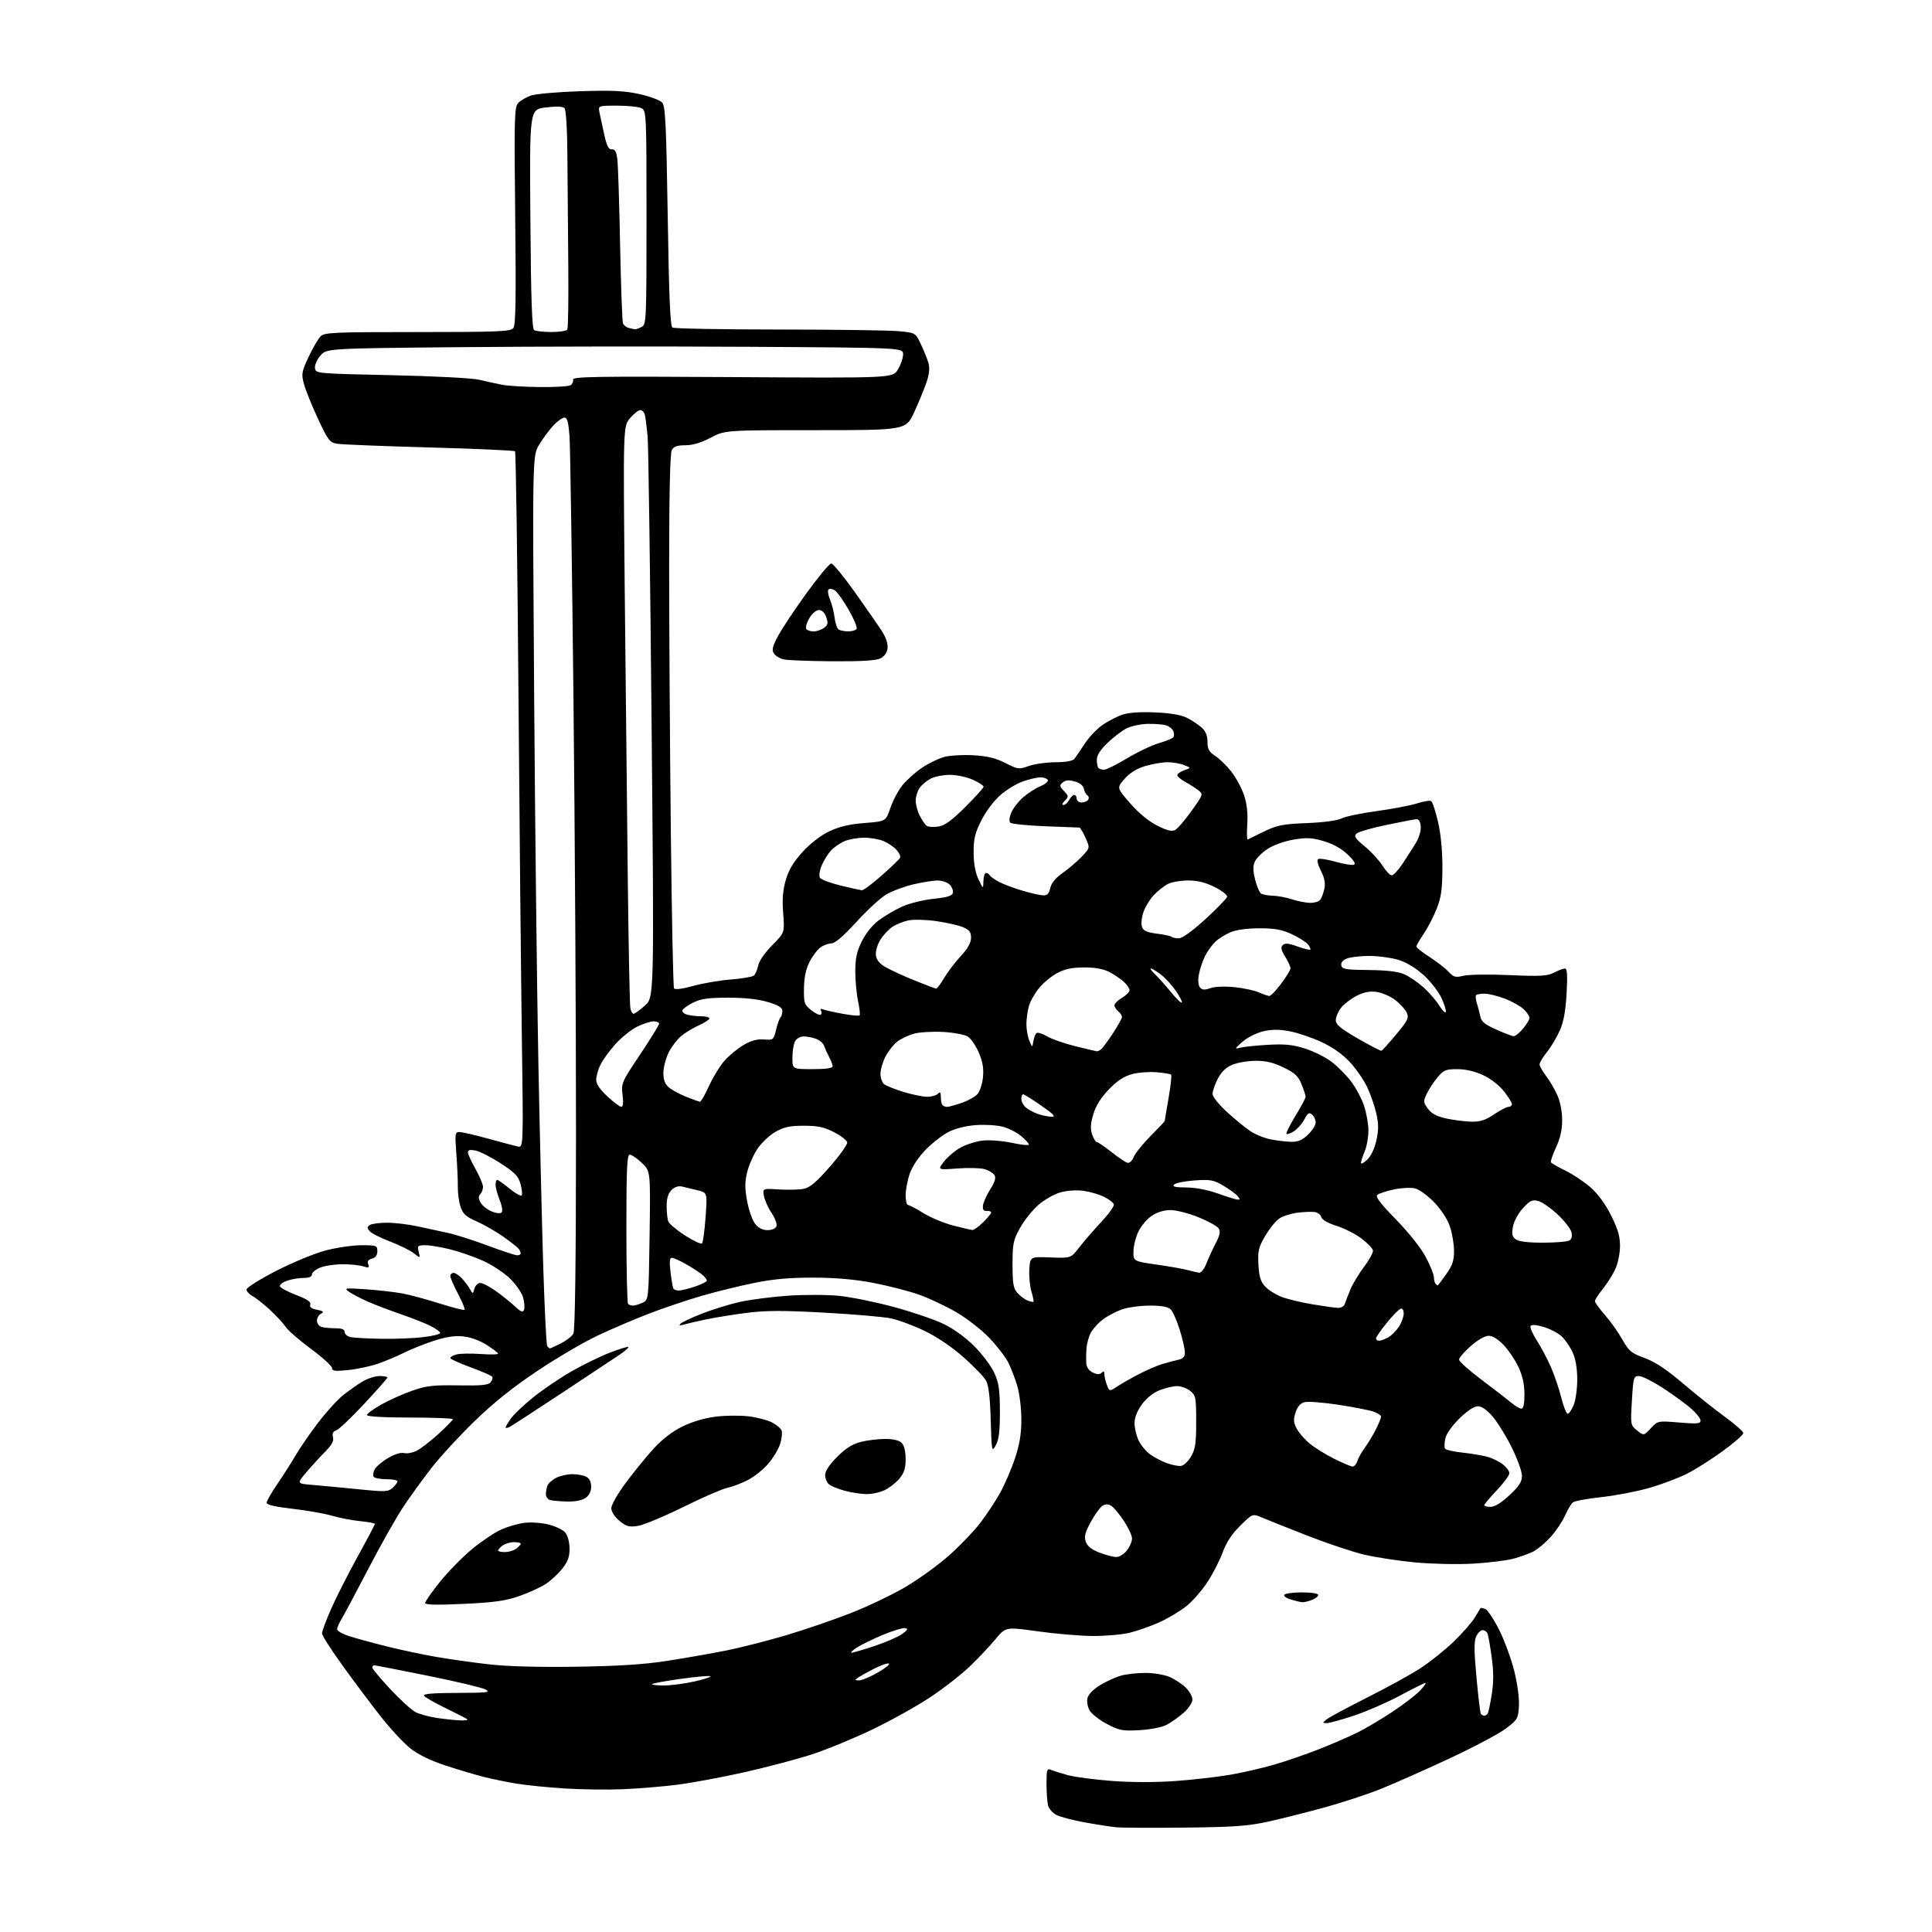 <?xml version="1.0" encoding="UTF-8" standalone="no"?>
<svg 
  version="1.1" 
  xmlns="http://www.w3.org/2000/svg" 
  xmlns:xlink="http://www.w3.org/1999/xlink" 
  xmlns:svg="http://www.w3.org/2000/svg"
  xmlns:rdf="http://www.w3.org/1999/02/22-rdf-syntax-ns#"
  xmlns:cc="http://creativecommons.org/ns#"
  xmlns:dc="http://purl.org/dc/elements/1.1/"
  viewBox="0 0 768 768"
  width="768"
  height="768"
>
<style>svg {background-color: white; }</style>"
<path stroke="none" fill="black" fill-rule="evenodd" d="M471.00,726.50C458.07,726.65 445.70,726.58 443.50,726.35C441.30,726.12 435.71,725.25 431.07,724.40C426.44,723.56 421.43,722.24 419.95,721.47C418.47,720.71 416.98,719.05 416.64,717.79C416.30,716.53 416.02,712.64 416.01,709.14C416.00,703.47 416.19,702.87 417.75,703.53C418.71,703.94 421.74,704.90 424.49,705.65C427.23,706.40 435.10,707.43 441.99,707.95C449.64,708.53 459.42,708.55 467.18,707.99C474.15,707.49 483.93,706.38 488.92,705.51C493.90,704.65 501.80,702.84 506.47,701.48C511.14,700.13 519.14,697.38 524.23,695.37C529.33,693.37 536.20,690.39 539.50,688.76C542.80,687.12 549.10,683.39 553.50,680.48C557.90,677.56 562.82,673.79 564.44,672.09C566.05,670.39 567.04,669.00 566.62,669.00C566.21,669.00 561.74,671.22 556.69,673.94C551.63,676.66 543.38,680.26 538.35,681.94C533.32,683.62 528.37,684.99 527.35,684.97C525.61,684.94 525.62,684.84 527.50,683.38C528.60,682.53 535.80,678.66 543.50,674.79C551.20,670.92 560.63,665.73 564.45,663.27C568.27,660.80 574.25,656.04 577.74,652.69C581.23,649.34 585.04,645.01 586.21,643.05C587.39,641.10 588.43,639.38 588.53,639.23C588.63,639.08 589.48,639.25 590.41,639.60C591.34,639.96 593.83,643.68 595.93,647.88C598.04,652.07 600.74,659.42 601.93,664.21C603.20,669.29 603.98,675.10 603.80,678.17C603.51,683.17 603.26,683.61 598.56,687.16C595.84,689.21 585.71,694.57 576.06,699.08C566.40,703.58 554.21,708.99 548.96,711.10C543.72,713.21 533.59,716.54 526.46,718.50C519.33,720.45 509.23,723.00 504.00,724.15C496.12,725.88 490.48,726.29 471.00,726.50zM247.50,711.25C241.45,711.50 231.10,711.36 224.50,710.95C217.90,710.53 209.35,709.68 205.50,709.05C201.65,708.42 195.80,707.23 192.50,706.40C189.20,705.58 182.33,703.54 177.22,701.86C171.13,699.86 166.30,697.51 163.13,695.01C160.48,692.91 155.18,687.22 151.36,682.35C147.53,677.48 140.71,668.38 136.20,662.13C131.69,655.88 128.00,650.10 128.00,649.29C128.00,648.49 129.61,644.15 131.58,639.66C133.55,635.17 138.28,625.84 142.08,618.93C145.89,612.02 149.00,606.11 149.00,605.80C149.00,605.49 146.41,604.99 143.25,604.69C140.09,604.38 135.03,603.41 132.00,602.53C128.97,601.65 121.89,600.41 116.25,599.76C109.42,598.98 106.00,598.18 106.00,597.36C106.00,596.68 107.94,593.29 110.32,589.81C112.69,586.34 115.93,581.25 117.53,578.50C119.12,575.75 123.06,570.01 126.29,565.75C129.52,561.49 134.04,556.50 136.33,554.67C138.62,552.83 142.13,550.36 144.12,549.17C146.11,547.98 149.15,547.00 150.87,547.00C152.59,547.00 154.00,547.26 154.00,547.58C154.00,547.89 149.84,552.62 144.75,558.08C139.66,563.54 134.67,568.27 133.66,568.60C132.37,569.01 131.98,569.82 132.37,571.29C132.76,572.81 131.89,574.42 129.21,577.12C127.17,579.18 123.80,582.86 121.73,585.31C117.96,589.76 117.96,589.76 124.23,590.28C127.68,590.56 135.82,591.33 142.32,591.99C153.17,593.09 154.29,593.05 156.07,591.44C157.13,590.48 158.00,589.31 158.00,588.85C158.00,588.38 156.00,588.00 153.56,588.00C151.12,588.00 148.85,587.56 148.51,587.02C148.18,586.48 148.39,585.15 148.97,584.05C149.56,582.96 151.95,580.94 154.30,579.57C156.87,578.06 159.39,577.29 160.66,577.62C161.82,577.92 164.11,577.48 165.76,576.62C167.41,575.77 171.29,572.76 174.38,569.94C177.47,567.11 180.00,564.51 180.00,564.15C180.00,563.79 172.35,563.50 163.01,563.50C152.78,563.50 145.97,563.11 145.89,562.53C145.81,562.00 148.40,560.09 151.63,558.29C154.86,556.49 160.43,554.01 164.00,552.77C169.50,550.86 172.29,550.54 182.16,550.71C191.19,550.87 194.09,550.60 195.00,549.50C195.64,548.72 195.95,547.72 195.67,547.28C195.40,546.84 191.53,545.15 187.09,543.53C182.64,541.91 179.00,540.24 179.00,539.81C179.00,539.39 180.16,538.75 181.58,538.39C183.00,538.03 187.27,537.97 191.08,538.24C194.89,538.51 198.00,538.46 198.00,538.12C198.00,537.78 195.93,536.19 193.40,534.59C190.58,532.81 186.94,531.51 184.00,531.23C180.69,530.91 177.10,531.46 172.36,533.02C168.59,534.26 163.26,536.40 160.52,537.77C157.78,539.14 153.12,541.10 150.16,542.12C147.21,543.13 141.91,544.26 138.39,544.62C133.21,545.15 132.00,545.01 132.00,543.84C132.00,543.06 128.22,539.61 123.61,536.20C118.99,532.78 114.48,528.86 113.59,527.49C112.69,526.12 109.89,523.08 107.37,520.75C104.85,518.41 101.71,515.92 100.39,515.22C99.08,514.51 98.00,513.33 98.00,512.59C98.00,511.85 103.30,508.52 109.78,505.19C116.27,501.86 125.13,498.21 129.47,497.07C133.82,495.93 140.22,495.00 143.69,495.00C149.67,495.00 150.00,495.12 150.00,497.38C150.00,498.97 149.29,499.95 147.87,500.32C146.38,500.71 145.93,501.38 146.38,502.55C146.93,503.98 146.61,504.10 144.26,503.37C142.74,502.90 138.99,502.53 135.93,502.56C132.86,502.59 128.92,503.20 127.18,503.93C125.43,504.65 124.00,505.86 124.00,506.62C124.00,507.52 122.83,508.00 120.65,508.00C118.81,508.00 115.86,508.50 114.10,509.11C112.35,509.73 111.08,510.73 111.28,511.34C111.49,511.96 114.41,513.51 117.77,514.80C122.15,516.47 123.73,517.54 123.34,518.57C122.95,519.57 123.76,520.20 126.00,520.65C128.58,521.17 128.90,521.48 127.61,522.20C126.73,522.69 126.00,523.93 126.00,524.94C126.00,525.96 126.71,527.06 127.58,527.39C128.45,527.73 130.93,528.00 133.08,528.00C135.88,528.00 137.00,528.42 137.00,529.48C137.00,530.30 138.01,531.20 139.25,531.49C140.49,531.79 146.00,532.10 151.50,532.19C157.00,532.29 164.54,531.99 168.25,531.54C171.96,531.09 175.00,530.35 175.00,529.88C175.00,529.42 173.31,528.18 171.25,527.13C169.19,526.08 163.90,523.99 159.50,522.48C155.10,520.97 149.13,518.69 146.24,517.42C143.35,516.14 139.98,514.38 138.74,513.50C136.64,512.00 137.06,511.94 145.50,512.52C150.45,512.86 156.97,513.61 160.00,514.17C163.03,514.74 169.70,516.55 174.84,518.18C179.98,519.81 184.40,520.93 184.67,520.66C184.94,520.39 183.77,517.55 182.08,514.34C180.39,511.13 179.00,507.94 179.00,507.25C179.00,506.56 179.60,506.00 180.33,506.00C181.05,506.00 182.57,507.01 183.69,508.25C184.81,509.49 186.23,511.40 186.85,512.50C187.95,514.46 187.98,514.46 188.60,512.25C188.95,511.01 189.99,510.00 190.92,510.00C191.85,510.00 194.61,511.43 197.05,513.17C199.50,514.92 202.90,517.65 204.62,519.24C207.10,521.54 207.85,521.83 208.31,520.64C208.62,519.82 208.46,517.64 207.95,515.80C207.45,513.95 205.11,510.57 202.76,508.27C200.42,505.97 195.57,502.78 192.00,501.17C188.43,499.57 182.55,497.52 178.94,496.63C175.33,495.73 170.89,495.00 169.08,495.00C166.03,495.00 165.83,495.19 166.44,497.61C167.09,500.22 167.09,500.22 164.50,498.18C163.07,497.06 158.81,494.96 155.03,493.51C151.24,492.06 147.58,490.20 146.89,489.36C145.87,488.13 145.90,487.68 147.06,486.94C147.85,486.44 150.97,486.04 154.00,486.05C157.03,486.06 162.43,486.71 166.00,487.50C169.57,488.28 174.97,489.44 178.00,490.09C181.03,490.73 188.15,493.00 193.84,495.13C199.53,497.26 204.81,499.00 205.59,499.00C206.37,499.00 206.99,498.66 206.98,498.25C206.98,497.84 206.64,497.04 206.23,496.47C205.83,495.90 203.11,493.75 200.20,491.69C197.28,489.62 192.50,486.87 189.56,485.57C185.20,483.64 184.01,482.57 183.07,479.70C182.43,477.77 181.95,474.23 181.99,471.84C182.04,469.45 181.78,463.56 181.41,458.75C180.80,450.62 180.88,450.00 182.62,450.00C183.66,450.00 188.78,451.18 194.00,452.62C199.22,454.06 204.53,455.46 205.78,455.74C208.06,456.25 208.06,456.25 207.45,412.87C207.11,389.02 206.50,326.87 206.09,274.76C205.68,222.65 205.07,179.74 204.73,179.40C204.39,179.06 189.12,178.37 170.81,177.87C152.49,177.37 135.99,176.71 134.15,176.41C131.04,175.91 130.49,175.20 126.40,166.46C123.98,161.28 121.48,155.07 120.83,152.67C119.75,148.63 119.89,147.83 122.67,141.89C124.32,138.36 126.46,134.69 127.41,133.73C128.99,132.15 132.37,132.00 165.95,132.00C197.64,132.00 202.93,131.79 204.02,130.48C205.00,129.29 205.17,119.63 204.80,85.89C204.37,47.51 204.49,42.63 205.91,41.03C206.78,40.04 209.07,38.67 211.00,38.00C212.93,37.32 221.76,36.54 230.63,36.26C243.48,35.85 248.29,36.09 254.27,37.42C258.39,38.33 262.44,39.85 263.25,40.79C264.50,42.22 264.85,49.62 265.43,85.98C265.93,117.93 266.43,129.65 267.31,130.21C267.96,130.63 286.95,130.98 309.50,130.99C332.05,131.00 353.52,131.30 357.21,131.65C363.91,132.28 363.91,132.28 366.09,136.89C367.29,139.43 368.64,142.78 369.09,144.34C369.64,146.25 369.40,148.72 368.35,151.84C367.49,154.40 365.29,159.76 363.46,163.75C360.13,171.00 360.13,171.00 324.17,171.00C288.20,171.00 288.20,171.00 282.50,174.00C278.69,176.00 275.35,177.00 272.43,177.00C269.14,177.00 267.82,177.48 267.04,178.93C266.37,180.18 266.00,196.42 266.00,224.77C266.00,248.91 266.30,296.40 266.66,330.29C267.03,364.18 267.60,392.35 267.93,392.89C268.30,393.49 271.18,393.13 275.47,391.94C279.29,390.88 286.03,389.72 290.46,389.37C294.88,389.02 299.01,388.33 299.63,387.84C300.25,387.35 301.04,385.56 301.38,383.86C301.74,382.04 304.04,378.70 306.96,375.76C311.92,370.74 311.92,370.74 311.33,363.08C310.89,357.48 311.18,353.91 312.37,349.78C313.56,345.72 315.43,342.60 319.07,338.62C322.19,335.21 326.25,332.08 329.69,330.45C333.67,328.57 337.69,327.63 343.71,327.16C352.14,326.50 352.14,326.50 353.93,321.20C354.92,318.29 357.06,314.24 358.68,312.20C360.31,310.17 363.79,307.04 366.41,305.26C369.04,303.48 373.06,301.52 375.34,300.90C377.63,300.29 382.88,299.98 387.00,300.23C392.50,300.55 395.88,301.38 399.68,303.32C404.64,305.85 405.03,305.90 409.05,304.48C411.36,303.67 416.10,303.00 419.59,303.00C423.42,303.00 426.34,302.51 426.99,301.75C427.57,301.06 429.44,298.35 431.14,295.72C432.84,293.09 436.09,289.67 438.36,288.11C440.64,286.56 444.24,284.72 446.36,284.03C448.80,283.23 453.59,282.93 459.36,283.20C465.51,283.48 469.65,284.21 472.00,285.43C473.93,286.42 476.51,288.16 477.75,289.29C479.28,290.69 480.00,292.50 480.00,294.92C480.01,297.82 480.59,298.88 483.10,300.50C484.80,301.60 487.69,304.44 489.54,306.82C491.38,309.19 493.64,313.40 494.55,316.16C495.67,319.53 496.09,323.30 495.81,327.61C495.59,331.14 495.65,333.89 495.95,333.72C496.25,333.55 499.20,332.10 502.49,330.52C507.70,328.01 509.94,327.57 519.49,327.19C526.15,326.93 531.59,326.20 533.26,325.35C534.78,324.57 541.08,323.26 547.26,322.42C553.44,321.58 560.63,320.21 563.23,319.38C565.83,318.54 568.39,318.12 568.91,318.45C569.44,318.77 570.67,322.52 571.65,326.77C572.76,331.62 573.41,338.41 573.38,345.00C573.36,353.41 572.91,356.63 571.14,361.15C569.92,364.26 567.60,368.76 565.98,371.15C564.36,373.54 563.03,375.84 563.02,376.26C563.01,376.68 565.36,378.54 568.25,380.40C571.14,382.26 574.54,384.90 575.81,386.27C577.85,388.47 578.56,388.66 581.81,387.87C583.84,387.38 592.05,387.27 600.05,387.62C612.40,388.16 615.07,388.01 617.75,386.63C619.48,385.73 621.44,385.00 622.10,385.00C622.98,385.00 623.15,387.58 622.75,394.88C622.36,401.86 621.57,406.18 620.06,409.63C618.87,412.31 616.58,416.16 614.95,418.19C613.33,420.22 612.00,422.43 612.00,423.10C612.00,423.76 613.15,425.81 614.55,427.65C615.95,429.49 617.96,432.90 619.02,435.24C620.19,437.81 620.96,441.74 620.98,445.15C620.99,449.08 620.25,452.41 618.55,456.08C617.21,458.99 616.30,461.67 616.53,462.05C616.77,462.44 619.39,463.93 622.35,465.38C625.32,466.83 629.80,469.84 632.32,472.05C635.20,474.58 638.23,478.73 640.45,483.18C643.15,488.57 643.99,491.49 643.98,495.38C643.97,498.20 643.13,502.30 642.11,504.50C641.09,506.70 638.85,510.25 637.13,512.39C635.41,514.53 634.00,516.71 634.00,517.23C634.00,517.76 635.78,520.22 637.96,522.69C640.13,525.16 643.24,529.54 644.87,532.43C647.51,537.11 648.46,537.90 653.75,539.83C657.92,541.35 662.44,544.34 669.08,550.00C674.26,554.40 681.75,560.37 685.73,563.25C689.70,566.14 692.96,569.03 692.98,569.68C692.99,570.33 689.35,573.53 684.88,576.79C680.41,580.05 674.00,584.11 670.63,585.82C667.26,587.53 660.47,590.08 655.55,591.49C650.62,592.90 642.07,594.54 636.55,595.13C631.02,595.73 625.93,596.67 625.24,597.24C624.54,597.80 623.13,600.17 622.10,602.50C621.07,604.84 618.52,608.63 616.44,610.94C614.35,613.24 611.27,615.85 609.58,616.72C607.88,617.60 604.25,618.90 601.51,619.63C598.76,620.35 591.56,621.23 585.51,621.58C579.42,621.93 569.13,621.70 562.50,621.08C555.90,620.45 546.80,619.06 542.27,617.99C537.75,616.92 527.62,613.54 519.77,610.47C511.92,607.40 503.79,604.16 501.71,603.27C497.92,601.66 497.92,601.66 493.05,606.45C489.73,609.72 487.51,613.08 486.09,616.96C484.95,620.10 482.27,625.36 480.14,628.65C478.02,631.95 474.26,636.29 471.80,638.31C469.33,640.33 464.43,643.28 460.91,644.86C457.38,646.44 452.02,648.33 449.00,649.06C445.98,649.79 439.40,650.36 434.39,650.33C429.37,650.29 419.54,649.46 412.53,648.48C399.79,646.70 399.79,646.70 395.72,651.60C393.49,654.30 388.92,659.13 385.58,662.35C382.24,665.57 375.20,671.07 369.94,674.57C364.69,678.08 354.29,683.88 346.84,687.47C339.38,691.05 328.52,695.53 322.69,697.42C316.86,699.30 304.80,702.49 295.88,704.50C286.97,706.50 274.91,708.74 269.09,709.47C263.26,710.20 253.55,711.00 247.50,711.25zM453.00,687.76C446.22,688.15 444.98,687.91 440.01,685.30C436.99,683.71 433.89,681.27 433.11,679.89C432.31,678.46 431.96,676.31 432.31,674.93C432.68,673.49 434.74,671.41 437.40,669.82C439.85,668.34 443.58,666.65 445.68,666.07C447.78,665.49 452.10,665.01 455.28,665.01C458.46,665.00 462.74,665.70 464.78,666.55C466.83,667.41 469.74,669.29 471.25,670.74C472.76,672.19 474.00,674.37 474.00,675.58C474.00,676.86 472.51,679.10 470.49,680.88C468.55,682.57 465.52,684.72 463.74,685.65C461.88,686.62 457.30,687.52 453.00,687.76zM182.92,683.88C184.80,683.95 186.10,683.76 185.80,683.47C185.51,683.18 181.67,681.20 177.25,679.06C172.84,676.93 168.93,674.69 168.56,674.09C168.08,673.32 171.97,672.99 181.69,672.96C193.80,672.92 195.19,672.76 193.00,671.59C191.62,670.85 181.28,668.39 170.00,666.12C158.72,663.84 149.16,661.98 148.75,661.99C148.34,661.99 148.00,662.40 148.00,662.90C148.00,663.39 151.22,667.24 155.14,671.45C159.07,675.66 163.59,679.77 165.17,680.59C166.76,681.41 170.63,682.46 173.78,682.92C176.92,683.38 181.04,683.81 182.92,683.88zM590.00,682.00C590.49,682.00 591.11,681.63 591.39,681.17C591.68,680.71 592.39,677.30 592.99,673.57C593.77,668.71 593.76,664.57 592.98,658.84C592.38,654.45 591.64,650.22 591.34,649.43C591.03,648.65 590.15,648.00 589.37,648.00C588.59,648.00 587.44,649.14 586.80,650.53C585.92,652.46 585.95,656.35 586.92,666.78C587.61,674.32 588.40,680.83 588.65,681.25C588.91,681.66 589.51,682.00 590.00,682.00zM263.89,670.00C266.76,670.00 272.34,669.26 276.30,668.35C280.26,667.44 282.98,666.52 282.34,666.30C281.71,666.08 276.37,666.57 270.49,667.39C264.60,668.21 259.54,669.13 259.23,669.44C258.92,669.75 261.02,670.00 263.89,670.00zM341.50,667.98C342.60,667.98 345.98,666.56 349.00,664.83C352.02,663.09 353.97,661.49 353.33,661.28C352.69,661.06 349.99,662.02 347.33,663.40C344.67,664.79 341.82,666.38 341.00,666.94C339.74,667.80 339.82,667.97 341.50,667.98zM229.00,662.55C246.18,662.29 256.00,661.65 265.50,660.18C272.65,659.06 283.23,657.20 289.00,656.04C294.77,654.87 305.43,652.15 312.69,649.98C319.94,647.82 331.41,643.88 338.19,641.23C344.96,638.59 354.77,633.90 360.00,630.81C365.23,627.73 372.97,622.12 377.22,618.35C381.47,614.58 387.01,608.82 389.54,605.55C392.06,602.27 395.65,596.87 397.50,593.55C399.35,590.22 402.02,584.05 403.43,579.82C405.32,574.17 406.00,570.07 406.00,564.26C406.00,559.91 405.28,553.92 404.39,550.93C403.50,547.94 401.87,543.72 400.76,541.54C399.66,539.37 396.27,534.99 393.24,531.81C390.20,528.63 384.30,524.04 380.11,521.61C375.92,519.18 369.28,516.05 365.34,514.65C361.40,513.25 353.30,511.16 347.34,510.01C339.91,508.58 332.42,507.91 323.50,507.88C314.11,507.85 307.59,508.42 300.00,509.95C294.23,511.11 284.77,513.43 279.00,515.10C273.23,516.77 263.77,519.96 258.00,522.18C252.22,524.40 243.00,528.35 237.50,530.95C232.00,533.54 221.20,539.88 213.50,545.03C203.93,551.43 196.06,557.73 188.63,564.95C182.65,570.75 174.96,579.10 171.54,583.50C168.12,587.90 163.07,594.88 160.32,599.00C157.57,603.12 151.34,614.15 146.48,623.50C141.61,632.85 136.82,641.85 135.82,643.50C134.82,645.15 134.01,647.03 134.00,647.67C134.00,648.31 136.14,649.53 138.75,650.38C141.36,651.22 148.02,653.04 153.54,654.42C159.05,655.80 167.83,657.67 173.04,658.58C178.24,659.49 187.68,660.83 194.00,661.56C201.52,662.43 213.64,662.77 229.00,662.55zM338.50,656.99C339.04,657.00 343.09,655.81 347.50,654.36C351.90,652.91 356.85,650.77 358.49,649.62C360.80,648.00 361.10,647.45 359.81,647.20C358.90,647.03 354.85,648.26 350.82,649.94C346.80,651.63 342.15,653.90 340.50,654.99C338.85,656.09 337.95,656.99 338.50,656.99zM184.25,637.57C173.56,638.07 169.00,637.96 169.00,637.20C169.00,636.60 171.69,632.78 174.97,628.70C178.25,624.62 184.04,618.74 187.82,615.65C191.60,612.55 196.75,609.11 199.26,608.00C201.77,606.89 205.84,605.71 208.31,605.37C210.79,605.03 215.06,605.30 217.82,605.96C220.58,606.62 223.62,608.02 224.57,609.08C225.61,610.23 226.35,612.73 226.40,615.33C226.48,618.63 225.83,620.53 223.67,623.37C222.11,625.41 219.12,628.21 217.02,629.60C214.92,630.99 210.12,633.19 206.35,634.49C200.90,636.38 196.38,637.00 184.25,637.57zM517.68,636.91C517.03,636.86 515.02,636.39 513.21,635.87C511.41,635.35 510.20,634.49 510.52,633.96C510.85,633.43 514.02,633.00 517.56,633.00C521.29,633.00 524.00,633.43 524.00,634.02C524.00,634.59 522.85,635.49 521.43,636.02C520.02,636.56 518.34,636.96 517.68,636.91zM443.68,618.95C444.89,618.98 446.78,617.83 447.93,616.37C449.07,614.92 450.00,612.77 450.00,611.60C450.00,610.43 448.54,607.27 446.75,604.57C444.96,601.87 442.71,599.18 441.75,598.59C440.50,597.82 439.50,597.82 438.25,598.59C437.29,599.18 435.20,602.05 433.61,604.98C431.30,609.22 430.90,610.82 431.62,612.87C432.25,614.65 433.93,615.99 437.02,617.17C439.48,618.12 442.48,618.92 443.68,618.95zM200.75,616.97C202.26,616.95 204.29,616.34 205.25,615.61C206.21,614.88 207.00,613.99 207.00,613.64C207.00,613.29 205.76,613.01 204.25,613.03C202.74,613.05 200.71,613.66 199.75,614.39C198.79,615.12 198.00,616.01 198.00,616.36C198.00,616.71 199.24,616.99 200.75,616.97zM253.44,606.60C250.01,607.10 248.89,606.78 246.19,604.51C244.29,602.91 243.00,600.88 243.00,599.50C243.00,598.22 245.62,593.65 248.83,589.34C252.03,585.03 257.02,578.92 259.90,575.77C263.27,572.10 267.37,568.96 271.33,567.02C275.15,565.15 280.17,563.67 284.50,563.14C288.35,562.66 294.22,562.61 297.54,563.01C300.86,563.41 305.05,564.49 306.84,565.42C308.64,566.35 310.37,567.79 310.69,568.63C311.01,569.46 310.77,571.82 310.16,573.87C309.54,575.92 307.41,579.50 305.41,581.84C303.41,584.17 299.69,587.13 297.14,588.42C294.59,589.70 290.93,591.08 289.00,591.48C287.07,591.87 279.20,595.31 271.50,599.11C263.80,602.91 255.67,606.28 253.44,606.60zM592.54,599.00C594.19,599.00 596.84,597.36 600.04,594.36C603.91,590.75 605.00,589.05 605.00,586.65C605.00,584.96 603.18,579.91 600.96,575.42C598.74,570.94 595.33,565.41 593.38,563.14C591.09,560.46 589.01,559.00 587.49,559.00C586.03,559.00 583.26,560.82 580.19,563.82C577.25,566.68 574.96,569.92 574.55,571.79C574.16,573.53 574.10,575.35 574.40,575.84C574.71,576.33 577.78,577.05 581.23,577.42C584.68,577.80 589.13,578.54 591.12,579.06C593.11,579.58 595.92,580.94 597.37,582.08C598.82,583.21 600.00,584.81 600.00,585.63C600.00,586.45 597.75,589.50 595.00,592.41C592.25,595.31 590.00,597.99 590.00,598.35C590.00,598.71 591.14,599.00 592.54,599.00zM225.53,596.88C222.76,596.82 219.71,596.56 218.75,596.31C217.79,596.06 217.00,595.02 217.00,594.01C217.00,592.99 217.28,591.44 217.62,590.54C217.96,589.65 219.52,588.27 221.07,587.46C222.63,586.66 225.53,586.00 227.52,586.00C229.50,586.00 232.00,586.47 233.07,587.04C234.30,587.69 235.00,589.13 235.00,590.98C235.00,592.85 234.21,594.44 232.78,595.44C231.41,596.40 228.63,596.96 225.53,596.88zM344.35,593.93C342.23,593.90 338.39,593.30 335.81,592.60C333.22,591.91 330.41,590.76 329.56,590.05C328.70,589.34 328.00,587.66 328.00,586.33C328.00,584.77 329.70,582.20 332.78,579.13C336.21,575.70 338.87,574.02 342.22,573.17C344.79,572.53 349.13,572.00 351.87,572.00C355.07,572.00 357.42,572.56 358.43,573.57C359.43,574.57 360.00,576.92 360.00,579.99C360.00,583.71 359.41,585.54 357.51,587.80C356.14,589.43 353.49,591.49 351.61,592.38C349.73,593.27 346.47,593.97 344.35,593.93zM469.45,582.72C470.52,582.60 472.32,580.92 473.45,579.00C475.16,576.08 475.50,573.78 475.50,565.16C475.50,555.51 475.34,554.70 473.14,552.91C471.84,551.86 469.49,551.00 467.91,551.00C466.33,551.00 463.19,551.74 460.92,552.65C458.40,553.66 455.67,555.85 453.90,558.30C452.03,560.87 451.00,563.53 451.00,565.75C451.00,567.65 451.73,570.74 452.62,572.62C453.52,574.50 455.60,577.00 457.26,578.18C458.91,579.36 461.90,580.92 463.89,581.64C465.87,582.36 468.38,582.85 469.45,582.72zM537.68,582.98C538.33,582.99 539.19,581.99 539.58,580.75C539.97,579.51 541.30,577.15 542.53,575.50C543.76,573.85 545.72,570.61 546.89,568.29C548.05,565.97 549.00,563.66 549.00,563.14C549.00,562.62 547.65,561.72 545.99,561.15C544.33,560.57 538.07,559.34 532.06,558.42C526.06,557.50 520.03,557.03 518.65,557.37C516.95,557.80 515.79,559.09 515.02,561.44C514.10,564.22 514.18,565.45 515.42,567.85C516.27,569.48 518.60,572.18 520.61,573.83C522.62,575.49 527.02,578.22 530.38,579.90C533.75,581.58 537.03,582.97 537.68,582.98zM395.86,574.47C394.25,577.37 394.20,577.14 393.83,564.47C393.57,555.54 392.99,550.67 391.97,548.83C391.16,547.35 387.12,543.16 383.00,539.51C378.36,535.41 372.45,531.41 367.50,529.03C363.10,526.91 357.07,524.68 354.09,524.07C351.11,523.45 339.24,522.43 327.70,521.80C311.49,520.90 304.54,520.91 297.11,521.85C291.83,522.51 284.40,523.71 280.61,524.50C276.82,525.30 272.77,526.24 271.61,526.59C270.17,527.02 269.82,526.90 270.50,526.19C271.05,525.62 274.88,523.82 279.00,522.20C283.12,520.58 289.85,518.49 293.95,517.57C298.05,516.64 306.71,515.52 313.19,515.07C319.68,514.62 328.85,514.64 333.58,515.12C338.31,515.60 348.09,517.59 355.30,519.54C362.52,521.50 371.36,524.50 374.96,526.22C378.99,528.14 383.71,531.55 387.25,535.09C390.42,538.26 394.00,543.02 395.22,545.67C397.05,549.66 397.44,552.33 397.47,561.00C397.49,568.92 397.10,572.23 395.86,574.47zM656.22,567.76C659.02,564.77 659.02,564.77 667.51,565.47C674.67,566.07 676.00,565.95 676.00,564.69C676.00,563.88 674.32,561.74 672.27,559.94C670.23,558.14 665.22,554.49 661.15,551.83C657.07,549.17 652.74,547.00 651.52,547.00C649.41,547.00 649.26,547.51 648.71,556.75C648.13,566.41 648.15,566.52 650.77,568.63C653.43,570.75 653.43,570.75 656.22,567.76zM202.75,567.13C201.79,567.65 201.00,567.79 201.00,567.44C201.00,567.09 201.94,565.49 203.09,563.88C204.24,562.26 208.23,558.48 211.96,555.46C215.69,552.45 222.51,547.82 227.12,545.17C231.73,542.53 238.62,539.17 242.43,537.70C246.24,536.23 249.55,535.22 249.78,535.45C250.02,535.68 248.47,537.05 246.35,538.49C244.23,539.92 233.95,546.74 223.50,553.64C213.05,560.54 203.71,566.61 202.75,567.13zM623.17,562.00C623.68,562.00 624.75,560.44 625.55,558.53C626.35,556.62 626.99,552.01 626.98,548.28C626.96,543.84 626.32,540.12 625.11,537.50C624.09,535.30 622.13,532.46 620.75,531.19C619.37,529.92 616.17,528.25 613.64,527.49C610.73,526.62 608.83,526.47 608.44,527.09C608.11,527.63 609.20,530.19 610.86,532.79C612.53,535.38 615.04,540.10 616.44,543.26C617.84,546.43 619.72,551.94 620.61,555.51C621.51,559.08 622.66,562.00 623.17,562.00zM604.75,559.96C605.61,559.99 606.00,558.21 605.99,554.25C605.98,550.34 605.23,546.90 603.65,543.49C602.36,540.73 599.73,536.79 597.79,534.74C595.55,532.36 593.35,531.00 591.77,531.00C590.28,531.00 587.42,532.64 584.64,535.08C582.09,537.33 580.00,539.75 580.00,540.47C580.00,541.18 583.94,544.72 588.75,548.33C593.56,551.93 598.85,556.02 600.50,557.41C602.15,558.79 604.06,559.94 604.75,559.96zM444.26,551.05C446.04,549.88 449.98,547.65 453.00,546.10C456.02,544.55 460.07,542.80 462.00,542.23C463.93,541.65 466.74,540.91 468.25,540.57C470.31,540.12 471.00,539.36 471.00,537.59C471.00,536.28 470.09,532.26 468.97,528.65C467.86,525.04 466.25,521.40 465.40,520.55C464.31,519.45 461.86,519.00 457.05,519.00C453.31,519.00 448.31,519.68 445.94,520.52C443.58,521.36 440.14,523.18 438.32,524.57C436.49,525.96 434.35,528.35 433.56,529.88C432.78,531.40 432.02,534.19 431.89,536.07C431.75,537.96 431.72,540.62 431.83,542.00C431.94,543.56 432.93,544.92 434.44,545.62C436.16,546.42 437.17,546.43 437.93,545.67C438.69,544.91 439.00,545.07 439.00,546.23C439.00,547.13 439.45,549.07 440.01,550.53C441.02,553.18 441.02,553.18 444.26,551.05zM218.60,536.00C218.86,536.00 220.85,535.10 223.01,534.00C225.17,532.89 227.39,531.15 227.94,530.11C228.59,528.89 228.96,501.05 228.97,451.36C228.99,409.09 228.53,330.85 227.96,277.50C227.39,224.15 226.68,177.24 226.38,173.25C225.96,167.78 225.47,166.00 224.36,166.00C223.55,166.00 221.53,167.46 219.87,169.25C218.22,171.04 215.69,174.47 214.27,176.87C211.67,181.24 211.67,181.24 212.33,276.37C212.70,328.69 213.46,394.68 214.02,423.00C214.58,451.32 215.46,487.90 215.97,504.27C216.49,520.64 217.18,534.48 217.51,535.02C217.85,535.56 218.33,536.00 218.60,536.00zM548.25,532.96C548.94,532.95 550.54,532.35 551.81,531.65C553.08,530.94 554.99,529.05 556.05,527.43C557.12,525.82 557.99,523.45 557.99,522.17C558.00,520.74 557.51,519.99 556.75,520.25C556.06,520.47 553.59,523.00 551.25,525.87C548.91,528.73 547.00,531.51 547.00,532.04C547.00,532.57 547.56,532.98 548.25,532.96zM531.78,519.90C533.14,519.96 534.29,519.29 534.62,518.25C534.92,517.29 535.92,514.71 536.83,512.52C537.75,510.33 540.20,506.28 542.27,503.52C544.35,500.76 545.92,497.85 545.77,497.05C545.62,496.25 543.57,494.13 541.23,492.34C538.88,490.55 534.43,488.29 531.33,487.31C527.87,486.23 525.52,484.87 525.24,483.83C525.00,482.88 523.83,481.97 522.65,481.80C521.47,481.63 518.42,481.74 515.87,482.05C513.33,482.36 510.07,483.38 508.63,484.32C507.20,485.26 504.65,488.39 502.96,491.27C500.27,495.87 499.95,497.25 500.25,502.72C500.52,507.57 501.11,509.48 502.95,511.44C504.24,512.82 507.18,514.67 509.47,515.54C511.76,516.42 517.20,517.73 521.57,518.46C525.93,519.20 530.53,519.84 531.78,519.90zM251.62,519.00C252.33,519.00 254.02,518.49 255.38,517.87C257.85,516.75 257.85,516.75 258.22,491.12C258.59,465.50 258.59,465.50 255.13,462.25C253.22,460.46 251.07,459.00 250.33,459.00C249.25,459.00 249.00,464.55 249.00,488.33C249.00,504.47 249.30,517.97 249.67,518.33C250.03,518.70 250.91,519.00 251.62,519.00zM410.82,517.48C410.99,517.32 410.62,515.46 410.00,513.35C409.37,511.23 409.00,507.26 409.18,504.52C409.50,499.54 409.50,499.54 417.60,499.85C425.70,500.16 425.70,500.16 429.04,495.83C430.88,493.45 434.81,488.91 437.77,485.74C440.74,482.57 442.99,479.42 442.78,478.74C442.56,478.06 440.81,476.72 438.88,475.76C436.95,474.80 433.27,473.72 430.70,473.37C427.94,472.99 424.18,473.25 421.50,474.00C419.02,474.70 415.06,476.96 412.71,479.03C410.36,481.10 407.10,485.20 405.47,488.14C402.78,492.99 402.50,494.38 402.50,502.65C402.50,510.38 402.81,512.13 404.50,514.01C405.60,515.24 407.40,516.58 408.50,517.00C409.60,517.42 410.64,517.64 410.82,517.48zM269.88,513.00C270.85,513.00 273.75,512.28 276.32,511.41C278.89,510.53 281.00,509.47 281.00,509.06C281.00,508.65 280.21,507.63 279.25,506.79C278.29,505.96 275.44,504.09 272.91,502.64C270.39,501.19 267.77,500.00 267.09,500.00C266.17,500.00 266.04,501.48 266.55,505.75C266.94,508.91 267.45,511.84 267.68,512.25C267.92,512.66 268.91,513.00 269.88,513.00zM571.50,511.00C571.59,511.00 573.09,509.01 574.83,506.59C577.36,503.06 578.00,501.18 578.00,497.26C578.00,494.57 577.26,490.18 576.35,487.52C575.37,484.62 572.86,480.78 570.10,477.92C567.57,475.30 564.17,472.82 562.54,472.42C560.91,472.01 557.14,472.19 554.17,472.81C551.21,473.43 548.23,474.40 547.55,474.96C546.64,475.71 548.53,478.21 554.92,484.76C559.97,489.93 564.84,496.07 566.75,499.66C568.54,503.03 570.00,506.65 570.00,507.72C570.00,508.79 570.30,509.97 570.67,510.33C571.03,510.70 571.41,511.00 571.50,511.00zM476.80,505.91C477.52,505.96 478.76,504.31 479.57,502.25C480.38,500.19 482.03,496.58 483.25,494.24C484.91,491.06 485.21,489.56 484.44,488.33C483.87,487.43 480.28,485.43 476.45,483.88C472.63,482.33 467.65,481.05 465.40,481.03C462.77,481.01 460.08,481.81 457.90,483.26C456.03,484.51 453.63,487.30 452.57,489.46C451.51,491.63 450.61,495.19 450.57,497.38C450.50,501.36 450.50,501.36 460.00,502.73C465.23,503.48 470.85,504.49 472.50,504.96C474.15,505.43 476.09,505.86 476.80,505.91zM279.07,494.27C279.46,493.85 280.10,489.14 280.48,483.81C281.18,474.12 281.18,474.12 277.34,473.17C275.23,472.64 272.45,471.97 271.18,471.68C269.67,471.33 268.18,471.82 266.93,473.07C265.61,474.39 265.00,476.39 265.00,479.42C265.00,481.85 265.29,484.60 265.65,485.54C266.01,486.48 269.02,489.00 272.34,491.14C275.65,493.28 278.68,494.69 279.07,494.27zM613.44,493.98C618.42,493.98 623.12,493.57 623.89,493.09C624.77,492.53 625.05,491.33 624.66,489.76C624.32,488.41 621.82,485.23 619.11,482.70C616.39,480.16 612.93,477.77 611.42,477.39C609.10,476.81 608.15,477.26 605.39,480.27C603.56,482.27 601.81,485.48 601.42,487.58C600.86,490.58 601.08,491.59 602.55,492.66C603.77,493.55 607.43,493.99 613.44,493.98zM305.10,489.00C306.83,489.00 308.31,488.37 308.65,487.47C308.97,486.63 308.11,484.27 306.74,482.22C305.36,480.18 303.99,477.13 303.68,475.46C303.13,472.41 303.13,472.41 309.55,472.82C313.07,473.05 317.48,472.95 319.34,472.60C321.95,472.11 324.34,470.11 329.89,463.78C333.84,459.28 336.94,454.92 336.78,454.11C336.62,453.29 334.26,451.46 331.52,450.06C327.58,448.03 325.11,447.50 319.53,447.50C313.90,447.51 311.64,448.00 308.21,449.96C305.84,451.31 302.62,454.36 301.05,456.74C299.47,459.12 297.64,463.31 296.98,466.06C296.05,469.97 296.05,472.48 297.01,477.54C297.68,481.11 299.11,485.14 300.19,486.51C301.49,488.16 303.14,489.00 305.10,489.00zM386.56,488.94C387.14,488.97 389.06,487.60 390.81,485.88C392.56,484.17 394.00,482.42 394.00,481.99C394.00,481.57 393.21,481.28 392.25,481.36C391.00,481.46 390.57,480.86 390.74,479.25C390.87,478.01 392.17,475.11 393.62,472.81C395.51,469.81 395.99,468.20 395.30,467.12C394.78,466.28 393.03,465.22 391.42,464.75C389.82,464.28 384.94,464.16 380.59,464.48C372.69,465.07 372.69,465.07 375.20,461.79C376.58,459.98 379.54,457.47 381.79,456.21C384.03,454.95 388.04,453.68 390.69,453.39C393.33,453.09 398.54,453.51 402.25,454.30C405.96,455.10 409.00,455.40 409.00,454.97C409.00,454.53 407.63,453.02 405.95,451.62C404.28,450.21 401.02,448.54 398.70,447.91C396.39,447.29 391.57,446.98 388.00,447.24C384.01,447.52 379.79,448.57 377.08,449.96C374.65,451.20 370.54,454.39 367.94,457.06C365.10,459.98 362.58,463.79 361.61,466.63C360.72,469.23 360.00,473.08 360.00,475.18C360.00,477.28 360.42,479.00 360.93,479.00C361.45,479.00 364.19,480.44 367.02,482.20C369.86,483.97 375.17,486.19 378.84,487.15C382.50,488.10 385.98,488.91 386.56,488.94zM199.38,481.99C199.90,481.50 199.58,479.40 198.63,477.05C197.74,474.80 197.00,472.07 197.00,470.98C197.00,469.89 197.29,469.00 197.65,469.00C198.00,469.00 200.22,470.58 202.58,472.51C204.94,474.44 207.10,475.64 207.40,475.17C207.69,474.70 207.46,472.64 206.90,470.59C206.05,467.53 204.66,466.09 198.99,462.42C195.20,459.97 190.73,457.70 189.05,457.36C186.91,456.93 186.00,457.13 186.00,458.04C186.00,458.76 187.35,461.73 189.00,464.65C190.65,467.58 192.00,470.79 192.00,471.78C192.00,472.78 191.51,474.09 190.91,474.69C190.12,475.48 190.14,476.39 190.99,477.97C191.63,479.18 193.58,480.77 195.33,481.51C197.11,482.27 198.89,482.48 199.38,481.99zM491.87,476.86C493.00,476.98 493.02,476.72 491.95,475.44C491.24,474.59 488.68,472.73 486.27,471.31C482.37,469.02 481.11,468.80 474.87,469.24C471.01,469.52 467.35,470.25 466.73,470.87C465.89,471.71 467.13,472.01 471.55,472.04C475.16,472.06 480.05,472.98 484.00,474.40C487.57,475.67 491.12,476.78 491.87,476.86zM450.68,459.88C451.33,458.35 454.37,454.59 457.43,451.52C460.49,448.46 463.00,445.80 463.00,445.61C463.00,445.42 463.69,441.32 464.53,436.49C465.37,431.67 465.82,427.49 465.53,427.19C465.24,426.90 462.63,426.47 459.74,426.23C456.85,425.99 452.46,426.33 449.99,426.99C446.83,427.83 444.11,429.62 440.81,433.03C437.61,436.33 435.64,439.49 434.61,442.94C433.48,446.76 433.36,448.74 434.15,451.00C434.73,452.65 435.56,454.00 436.01,454.00C436.45,454.00 439.01,455.73 441.68,457.84C444.35,459.95 447.20,461.90 448.02,462.18C448.96,462.49 449.93,461.65 450.68,459.88zM543.46,461.04C544.95,459.63 546.39,456.63 547.12,453.36C548.04,449.23 548.05,446.80 547.14,442.75C546.49,439.86 544.87,435.14 543.53,432.26C542.20,429.38 539.06,424.84 536.55,422.16C533.60,419.00 529.61,416.19 525.16,414.15C521.40,412.41 515.72,410.51 512.55,409.92C508.34,409.15 505.47,409.17 502.01,410.00C499.40,410.62 495.74,412.49 493.88,414.14C490.75,416.92 490.69,417.09 493.00,416.48C494.38,416.11 499.32,415.60 504.00,415.33C510.71,414.94 513.82,415.25 518.78,416.82C522.23,417.91 526.98,420.29 529.34,422.09C531.69,423.90 535.14,427.36 536.99,429.78C538.85,432.19 541.17,436.50 542.15,439.34C543.13,442.18 543.95,446.65 543.97,449.28C543.99,451.91 543.33,455.68 542.50,457.65C541.67,459.63 541.00,461.72 541.00,462.30C541.00,462.88 542.11,462.31 543.46,461.04zM513.14,453.89C515.88,453.97 517.56,453.28 519.89,451.10C521.60,449.50 523.00,447.31 523.00,446.22C523.00,445.13 522.35,443.71 521.56,443.05C520.39,442.08 519.83,442.42 518.54,444.92C517.67,446.60 515.83,448.72 514.45,449.63C513.07,450.53 511.70,451.03 511.41,450.75C511.12,450.46 512.71,447.24 514.94,443.59C517.17,439.95 519.00,436.53 519.00,436.00C519.00,435.47 518.28,433.24 517.40,431.05C516.10,427.80 514.78,426.55 510.30,424.36C506.27,422.39 503.29,421.67 499.15,421.69C496.04,421.70 491.84,422.42 489.81,423.28C487.28,424.35 485.47,426.12 484.06,428.88C482.93,431.10 482.00,433.79 482.00,434.86C482.00,435.94 484.53,439.11 487.74,442.04C490.89,444.92 495.09,448.36 497.07,449.67C499.05,450.98 502.66,452.44 505.09,452.91C507.51,453.39 511.14,453.83 513.14,453.89zM585.00,445.89C588.43,445.94 590.55,445.25 593.90,442.98C596.32,441.34 598.91,440.00 599.65,440.00C600.39,440.00 601.00,439.50 601.00,438.89C601.00,438.29 599.56,435.98 597.81,433.76C595.98,431.44 592.47,428.73 589.56,427.38C586.32,425.87 582.64,425.02 579.34,425.01C574.75,425.00 573.88,425.36 571.47,428.22C569.98,429.99 568.05,432.92 567.19,434.73C565.72,437.82 565.75,438.18 567.66,440.76C569.13,442.75 571.16,443.81 575.09,444.65C578.07,445.29 582.52,445.84 585.00,445.89zM417.93,443.92C419.85,443.98 419.03,443.07 413.93,439.51C410.39,437.04 407.16,435.02 406.75,435.01C406.34,435.00 406.00,435.83 406.00,436.85C406.00,437.86 406.79,439.38 407.75,440.21C408.71,441.05 410.85,442.21 412.50,442.79C414.15,443.37 416.59,443.88 417.93,443.92zM247.01,440.00C247.69,440.00 247.86,438.29 247.48,435.25C246.90,430.63 247.09,430.19 254.44,419.20C258.60,412.98 262.00,407.47 262.00,406.95C262.00,406.43 261.02,406.00 259.82,406.00C258.61,406.00 255.70,406.94 253.34,408.08C250.98,409.22 247.07,412.35 244.65,415.04C242.24,417.72 239.53,421.47 238.63,423.36C237.73,425.25 237.00,427.91 237.00,429.27C237.00,430.92 238.50,433.12 241.48,435.87C243.94,438.14 246.43,440.00 247.01,440.00zM376.49,440.00C377.12,440.00 379.70,439.30 382.22,438.44C384.74,437.58 387.58,436.01 388.54,434.95C389.51,433.89 390.50,430.85 390.75,428.20C391.09,424.69 390.63,422.02 389.08,418.41C387.91,415.68 385.95,412.82 384.72,412.05C383.50,411.28 379.12,410.46 375.00,410.22C370.88,409.98 365.65,410.28 363.38,410.89C361.11,411.51 358.06,412.95 356.60,414.10C355.14,415.25 353.06,417.93 351.97,420.05C350.89,422.18 350.00,425.23 350.00,426.84C350.00,428.44 350.65,430.29 351.44,430.95C352.23,431.61 355.72,433.01 359.19,434.07C362.66,435.12 366.87,435.99 368.55,435.99C370.23,436.00 372.14,435.46 372.80,434.80C373.73,433.87 374.00,434.16 374.00,436.13C374.00,437.53 374.30,438.97 374.67,439.33C375.03,439.70 375.85,440.00 376.49,440.00zM278.24,437.95C278.65,437.98 280.26,435.17 281.83,431.72C283.39,428.27 286.16,423.75 287.97,421.68C289.79,419.61 293.20,416.79 295.56,415.41C298.58,413.64 300.99,412.99 303.67,413.20C307.40,413.49 307.52,413.40 308.50,409.33C309.06,407.03 309.85,404.82 310.26,404.41C310.67,404.00 311.00,402.85 311.00,401.86C311.00,400.53 309.49,399.60 305.25,398.33C301.46,397.18 296.10,396.60 289.50,396.60C281.60,396.60 278.67,397.01 275.55,398.55C273.38,399.62 271.45,401.01 271.26,401.62C271.07,402.24 271.95,403.02 273.21,403.36C274.47,403.70 276.96,403.98 278.75,403.99C280.54,403.99 282.00,404.38 282.00,404.85C282.00,405.31 280.10,406.55 277.78,407.60C275.46,408.64 272.29,410.57 270.74,411.88C269.18,413.18 267.01,416.03 265.90,418.20C264.79,420.36 263.82,423.91 263.73,426.08C263.62,428.82 264.17,430.60 265.54,431.95C266.62,433.01 269.75,434.78 272.50,435.88C275.25,436.99 277.83,437.92 278.24,437.95zM323.00,425.00C328.13,425.00 331.00,424.61 331.00,423.90C331.00,423.30 330.36,421.61 329.58,420.15C328.80,418.69 327.91,416.71 327.60,415.73C327.30,414.76 325.89,413.53 324.46,412.98C323.04,412.44 320.79,412.00 319.47,412.00C318.12,412.00 316.62,412.85 316.04,413.93C315.47,415.00 315.00,417.92 315.00,420.43C315.00,425.00 315.00,425.00 323.00,425.00zM436.00,417.91C436.27,417.94 436.98,417.64 437.57,417.23C438.15,416.83 440.29,413.98 442.32,410.90C444.34,407.81 446.00,404.83 446.00,404.27C446.00,403.71 445.32,402.68 444.50,402.00C443.68,401.32 443.00,400.23 443.00,399.59C443.00,398.95 444.35,397.63 446.00,396.66C447.65,395.68 449.00,394.32 449.00,393.62C449.00,392.92 447.99,391.42 446.75,390.29C445.51,389.16 442.93,387.41 441.00,386.40C438.65,385.17 435.37,384.57 431.00,384.57C426.26,384.57 423.38,385.16 420.35,386.76C418.06,387.96 414.79,390.64 413.08,392.72C411.36,394.80 409.52,398.07 408.99,400.00C408.45,401.93 408.01,405.16 408.01,407.18C408.00,409.21 408.53,412.14 409.18,413.68C410.36,416.50 410.36,416.50 410.76,414.00C410.99,412.62 411.52,411.14 411.94,410.70C412.36,410.26 414.25,410.81 416.14,411.92C418.02,413.03 423.15,414.82 427.53,415.90C431.92,416.97 435.73,417.88 436.00,417.91zM549.13,417.69C549.48,417.58 552.13,414.66 555.02,411.19C559.66,405.62 560.14,404.61 559.20,402.55C558.62,401.26 556.55,398.99 554.61,397.51C552.66,396.03 549.34,394.59 547.21,394.30C544.47,393.93 542.16,394.39 539.27,395.86C537.02,397.01 534.25,399.14 533.09,400.61C531.94,402.07 531.00,404.28 531.00,405.52C531.00,407.30 532.84,408.83 539.75,412.82C544.56,415.60 548.79,417.79 549.13,417.69zM601.66,411.91C602.30,411.96 603.99,410.62 605.41,408.92C606.83,407.23 608.00,405.28 608.00,404.60C608.00,403.91 606.94,402.35 605.64,401.13C604.34,399.91 600.96,398.03 598.13,396.96C595.30,395.88 591.71,395.00 590.16,395.00C588.60,395.00 587.08,395.25 586.78,395.56C586.47,395.86 586.61,397.33 587.08,398.81C587.55,400.29 588.17,402.66 588.45,404.09C588.84,406.09 590.26,407.25 594.73,409.24C597.90,410.66 601.02,411.86 601.66,411.91zM326.21,403.37C326.66,403.09 326.73,402.37 326.35,401.76C325.92,401.06 326.26,400.88 327.27,401.27C328.15,401.61 331.65,402.39 335.04,403.01C338.43,403.62 341.43,403.90 341.70,403.63C341.97,403.36 341.70,400.83 341.10,398.02C340.49,395.20 340.00,389.86 340.00,386.15C340.00,380.85 340.57,378.25 342.64,374.10C344.22,370.92 346.90,367.61 349.39,365.78C351.65,364.11 355.75,361.70 358.50,360.43C361.26,359.15 366.85,357.75 370.99,357.30C376.69,356.69 378.55,356.11 378.79,354.87C378.96,353.98 378.37,352.51 377.48,351.62C376.59,350.73 374.43,350.01 372.68,350.01C370.93,350.02 366.58,350.72 363.01,351.56C359.45,352.40 354.64,354.19 352.34,355.54C350.04,356.89 344.68,361.82 340.42,366.50C335.36,372.05 331.94,375.00 330.56,375.00C329.40,375.00 327.44,375.70 326.21,376.57C324.98,377.43 323.01,380.01 321.83,382.32C320.35,385.20 319.66,388.47 319.59,392.84C319.51,398.71 319.72,399.36 322.44,401.53C324.06,402.82 325.75,403.65 326.21,403.37zM251.85,403.00C252.30,403.00 254.32,401.54 256.35,399.75C260.04,396.50 260.04,396.50 259.02,288.00C258.47,228.32 257.76,176.80 257.44,173.50C257.13,170.20 256.67,166.49 256.42,165.25C256.17,164.01 255.34,163.00 254.57,163.00C253.80,163.00 251.95,164.46 250.44,166.25C247.71,169.50 247.71,169.50 248.35,235.50C248.71,271.80 249.25,323.32 249.56,350.00C249.86,376.68 250.32,399.51 250.57,400.75C250.83,401.99 251.40,403.00 251.85,403.00zM574.74,402.27C574.94,401.68 574.13,399.12 572.94,396.59C571.74,394.05 568.53,389.96 565.79,387.50C562.64,384.67 558.93,382.46 555.72,381.51C552.92,380.68 547.82,380.00 544.38,380.00C540.94,380.00 536.94,380.45 535.49,381.00C533.77,381.66 532.97,382.61 533.19,383.75C533.48,385.28 534.87,385.51 544.01,385.60C551.08,385.66 555.69,386.20 558.14,387.25C560.14,388.11 563.62,390.47 565.87,392.50C568.12,394.53 570.95,397.80 572.17,399.77C573.39,401.74 574.54,402.87 574.74,402.27zM469.79,398.54C470.07,398.26 469.01,396.18 467.43,393.91C465.86,391.63 463.16,388.70 461.44,387.39C459.72,386.07 457.95,385.00 457.51,385.00C457.07,385.00 457.79,386.01 459.11,387.25C460.42,388.49 463.25,391.65 465.39,394.28C467.53,396.90 469.51,398.82 469.79,398.54zM504.54,395.92C505.11,395.96 507.24,393.76 509.29,391.03C511.33,388.29 513.00,385.53 513.00,384.89C513.00,384.26 512.04,382.19 510.87,380.29C509.26,377.69 509.03,376.57 509.90,375.70C510.78,374.82 512.20,374.95 515.74,376.22C518.32,377.15 520.62,377.71 520.86,377.48C521.09,377.24 520.66,376.29 519.89,375.37C519.13,374.44 516.25,372.63 513.50,371.35C509.62,369.54 506.76,369.02 500.72,369.01C495.93,369.00 491.51,369.60 489.23,370.55C487.19,371.40 484.46,373.09 483.17,374.30C481.87,375.51 480.01,378.07 479.04,380.00C478.07,381.93 476.96,385.22 476.58,387.33C476.15,389.69 476.31,391.67 477.00,392.50C477.87,393.54 478.81,393.61 481.15,392.80C482.93,392.18 486.85,392.02 490.69,392.41C494.27,392.78 498.62,393.70 500.35,394.46C502.08,395.22 503.97,395.87 504.54,395.92zM372.15,392.98C372.52,392.99 373.94,391.09 375.31,388.75C376.69,386.41 379.66,382.51 381.91,380.08C384.73,377.04 386.00,374.77 386.00,372.78C386.00,370.47 385.35,369.63 382.74,368.54C380.95,367.79 376.11,366.71 371.99,366.13C367.80,365.55 362.93,365.45 360.94,365.90C358.98,366.34 356.18,367.49 354.71,368.45C353.24,369.42 351.10,371.73 349.95,373.58C348.79,375.46 348.00,378.16 348.18,379.68C348.40,381.56 349.59,383.04 352.00,384.44C353.92,385.56 359.10,387.94 363.50,389.72C367.90,391.51 371.79,392.97 372.15,392.98zM468.58,373.00C469.99,373.00 473.95,370.14 479.17,365.37C483.75,361.17 487.64,357.17 487.80,356.48C487.97,355.79 485.74,354.05 482.85,352.61C479.16,350.77 476.02,350.00 472.25,350.00C469.31,350.00 465.69,350.63 464.20,351.41C462.72,352.19 460.23,354.16 458.67,355.80C457.11,357.44 455.25,360.49 454.53,362.59C453.79,364.75 453.55,367.30 453.97,368.46C454.55,370.02 455.95,370.65 459.93,371.15C462.79,371.51 465.40,372.07 465.73,372.40C466.06,372.73 467.35,373.00 468.58,373.00zM520.63,358.90C522.35,358.95 524.21,358.44 524.76,357.75C525.32,357.06 526.07,355.07 526.45,353.33C526.93,351.07 526.54,349.01 525.07,346.14C523.83,343.70 523.40,341.87 524.00,341.50C524.54,341.17 527.65,341.64 530.91,342.56C534.17,343.47 537.44,344.01 538.17,343.75C539.06,343.44 538.24,342.08 535.69,339.65C533.23,337.31 529.86,335.43 526.19,334.36C521.47,332.98 519.42,332.88 514.16,333.77C510.51,334.39 506.15,335.96 503.87,337.47C501.70,338.90 499.43,341.16 498.83,342.48C498.02,344.25 498.05,346.15 498.94,349.68C499.60,352.32 500.68,354.81 501.32,355.22C501.97,355.63 504.07,356.01 506.00,356.06C507.93,356.11 511.30,356.75 513.50,357.47C515.70,358.20 518.91,358.84 520.63,358.90zM414.67,355.92C416.30,355.98 417.01,355.25 417.50,352.99C417.94,351.01 419.58,349.00 422.33,347.09C424.62,345.49 428.04,342.59 429.92,340.63C433.33,337.06 433.33,337.06 431.51,333.03C430.51,330.81 429.43,328.99 429.10,328.97C428.77,328.96 422.66,328.72 415.52,328.45C408.39,328.17 402.13,327.53 401.63,327.03C401.07,326.47 401.21,324.91 401.98,323.05C402.68,321.37 404.78,318.64 406.66,316.99C408.54,315.34 411.67,313.33 413.61,312.52C415.55,311.71 416.86,310.58 416.51,310.02C416.17,309.46 414.86,309.00 413.62,309.00C412.37,309.00 409.28,309.71 406.73,310.58C404.19,311.44 400.09,313.93 397.62,316.10C395.05,318.36 391.81,322.69 390.06,326.19C387.56,331.20 387.00,333.52 387.03,338.91C387.04,343.25 387.70,346.86 388.95,349.50C390.84,353.50 390.84,353.50 390.92,350.25C390.96,348.46 391.42,347.00 391.94,347.00C392.46,347.00 393.16,347.45 393.50,348.01C393.85,348.56 395.55,349.75 397.29,350.65C399.03,351.55 403.16,353.09 406.48,354.07C409.79,355.05 413.48,355.88 414.67,355.92zM342.60,353.90C343.21,353.95 346.81,351.27 350.60,347.92C354.40,344.58 357.66,341.41 357.85,340.87C358.05,340.33 357.37,338.95 356.35,337.80C355.33,336.66 353.05,335.11 351.28,334.36C349.51,333.61 346.01,333.00 343.50,333.00C340.99,333.00 337.49,333.62 335.72,334.37C333.95,335.13 331.51,336.82 330.30,338.13C329.09,339.45 327.43,342.12 326.62,344.07C325.78,346.08 325.49,348.17 325.95,348.92C326.39,349.64 330.08,351.03 334.13,352.01C338.18,352.99 342.00,353.84 342.60,353.90zM553.26,347.96C553.94,347.94 555.85,345.89 557.50,343.40C559.15,340.92 561.52,337.22 562.76,335.19C564.08,333.03 564.91,330.25 564.76,328.50C564.59,326.54 563.98,325.55 563.00,325.64C562.17,325.71 556.77,326.75 551.00,327.95C545.23,329.14 539.91,330.69 539.20,331.40C538.13,332.44 538.74,333.36 542.51,336.45C545.05,338.53 548.23,341.98 549.57,344.12C550.92,346.25 552.58,347.98 553.26,347.96zM467.14,329.93C468.12,329.40 471.05,325.99 473.65,322.35C478.35,315.76 478.36,315.71 476.30,314.11C475.15,313.22 472.82,311.73 471.11,310.80C469.40,309.86 468.00,308.66 468.00,308.13C468.00,307.60 469.24,306.73 470.75,306.20C473.50,305.24 473.50,305.24 470.68,304.12C469.14,303.50 466.18,303.00 464.12,303.00C462.05,303.00 458.07,303.68 455.28,304.51C451.85,305.53 449.16,307.19 447.04,309.60C443.90,313.18 443.90,313.18 449.28,319.34C452.65,323.21 456.64,326.50 460.01,328.19C463.94,330.17 465.83,330.63 467.14,329.93zM372.95,328.57C375.54,328.19 378.19,326.28 383.70,320.81C387.71,316.82 391.00,313.18 391.00,312.73C391.00,312.27 389.09,311.03 386.75,309.97C384.41,308.91 380.34,308.03 377.70,308.02C375.06,308.01 371.60,308.67 370.01,309.49C368.42,310.32 366.42,311.99 365.56,313.22C364.70,314.44 364.00,316.72 364.00,318.27C364.00,319.83 364.74,322.54 365.64,324.30C366.54,326.06 367.78,327.85 368.39,328.29C369.00,328.72 371.05,328.85 372.95,328.57zM422.75,320.00C423.40,320.00 424.41,319.10 425.00,318.00C425.59,316.90 426.50,316.00 427.04,316.00C427.57,316.00 428.00,316.68 428.00,317.50C428.00,318.32 428.87,319.00 429.94,319.00C431.01,319.00 432.19,318.50 432.57,317.89C432.95,317.28 432.80,316.49 432.24,316.14C431.69,315.79 431.06,314.62 430.86,313.54C430.63,312.33 429.23,311.21 427.26,310.65C424.94,309.98 423.61,310.08 422.49,311.01C421.10,312.17 421.14,312.53 422.95,314.45C424.85,316.47 424.87,316.70 423.27,318.30C422.26,319.31 422.05,320.00 422.75,320.00zM438.92,305.98C439.79,305.97 443.88,303.93 448.00,301.45C452.12,298.96 457.85,296.24 460.73,295.40C463.61,294.56 466.20,293.49 466.48,293.02C466.77,292.56 466.74,291.48 466.41,290.63C466.08,289.77 464.84,288.76 463.66,288.36C462.47,287.97 459.18,287.69 456.35,287.75C453.52,287.80 449.70,288.60 447.85,289.53C446.01,290.46 442.59,293.06 440.25,295.32C437.37,298.09 436.00,300.26 436.00,302.04C436.00,303.49 436.30,304.97 436.67,305.33C437.03,305.70 438.05,305.99 438.92,305.98zM331.00,262.87C321.93,262.81 313.20,262.48 311.61,262.13C310.02,261.78 308.22,260.71 307.61,259.74C306.73,258.34 307.09,256.88 309.38,252.64C310.97,249.71 316.06,242.07 320.70,235.66C325.35,229.24 329.72,224.00 330.43,224.00C331.13,224.00 335.31,229.06 339.71,235.25C344.10,241.44 348.93,248.37 350.42,250.66C352.17,253.33 353.03,255.84 352.82,257.64C352.62,259.44 351.60,260.91 350.00,261.71C348.26,262.59 342.45,262.94 331.00,262.87zM323.37,251.00C324.61,251.00 326.48,250.37 327.54,249.60C329.13,248.43 329.29,247.72 328.45,245.35C327.82,243.55 326.74,242.50 325.53,242.50C324.43,242.50 322.81,243.87 321.73,245.72C320.69,247.49 320.13,249.41 320.48,249.97C320.83,250.54 322.13,251.00 323.37,251.00zM337.19,250.98C338.67,250.99 340.17,250.54 340.51,249.98C340.86,249.42 339.42,245.98 337.32,242.33C335.22,238.69 332.73,235.22 331.80,234.64C330.86,234.05 329.76,233.91 329.34,234.32C328.93,234.74 329.19,236.52 329.93,238.29C330.67,240.05 331.49,243.30 331.76,245.50C332.02,247.70 332.75,249.83 333.37,250.23C333.99,250.64 335.71,250.98 337.19,250.98zM214.50,153.86C220.55,153.92 226.09,153.60 226.80,153.14C227.52,152.69 227.97,151.68 227.80,150.91C227.54,149.71 236.79,149.56 291.17,149.90C354.84,150.31 354.84,150.31 356.92,146.90C358.06,145.03 358.99,142.31 359.00,140.86C359.00,138.23 359.00,138.23 297.75,137.86C264.06,137.66 212.50,137.72 183.16,138.00C129.82,138.50 129.82,138.50 127.36,141.37C125.99,142.96 125.03,145.19 125.20,146.37C125.50,148.47 125.88,148.51 155.50,149.14C172.53,149.51 187.66,150.29 190.50,150.96C193.25,151.61 197.30,152.50 199.50,152.94C201.70,153.39 208.45,153.80 214.50,153.86zM219.19,131.98C222.32,131.99 225.16,131.55 225.51,130.99C225.85,130.44 226.03,118.85 225.90,105.24C225.77,91.63 225.62,72.29 225.55,62.26C225.47,50.99 225.02,43.62 224.37,42.97C223.68,42.28 221.11,42.20 216.91,42.72C210.50,43.51 210.50,43.51 210.83,87.00C211.07,118.86 211.47,130.68 212.33,131.22C212.97,131.63 216.06,131.98 219.19,131.98zM252.32,130.88C252.76,130.95 254.00,130.53 255.07,129.96C256.93,128.97 257.00,127.43 257.00,86.50C257.00,45.57 256.93,44.03 255.07,43.04C254.00,42.47 249.68,42.00 245.45,42.00C237.77,42.00 237.77,42.00 238.31,44.75C238.61,46.26 239.45,50.20 240.19,53.50C241.20,58.06 241.93,59.47 243.22,59.37C244.49,59.27 245.04,60.27 245.41,63.37C245.69,65.64 246.18,80.91 246.50,97.29C246.83,113.68 247.34,127.72 247.63,128.49C247.93,129.26 248.92,130.08 249.84,130.33C250.75,130.57 251.87,130.82 252.32,130.88z" />

</svg>